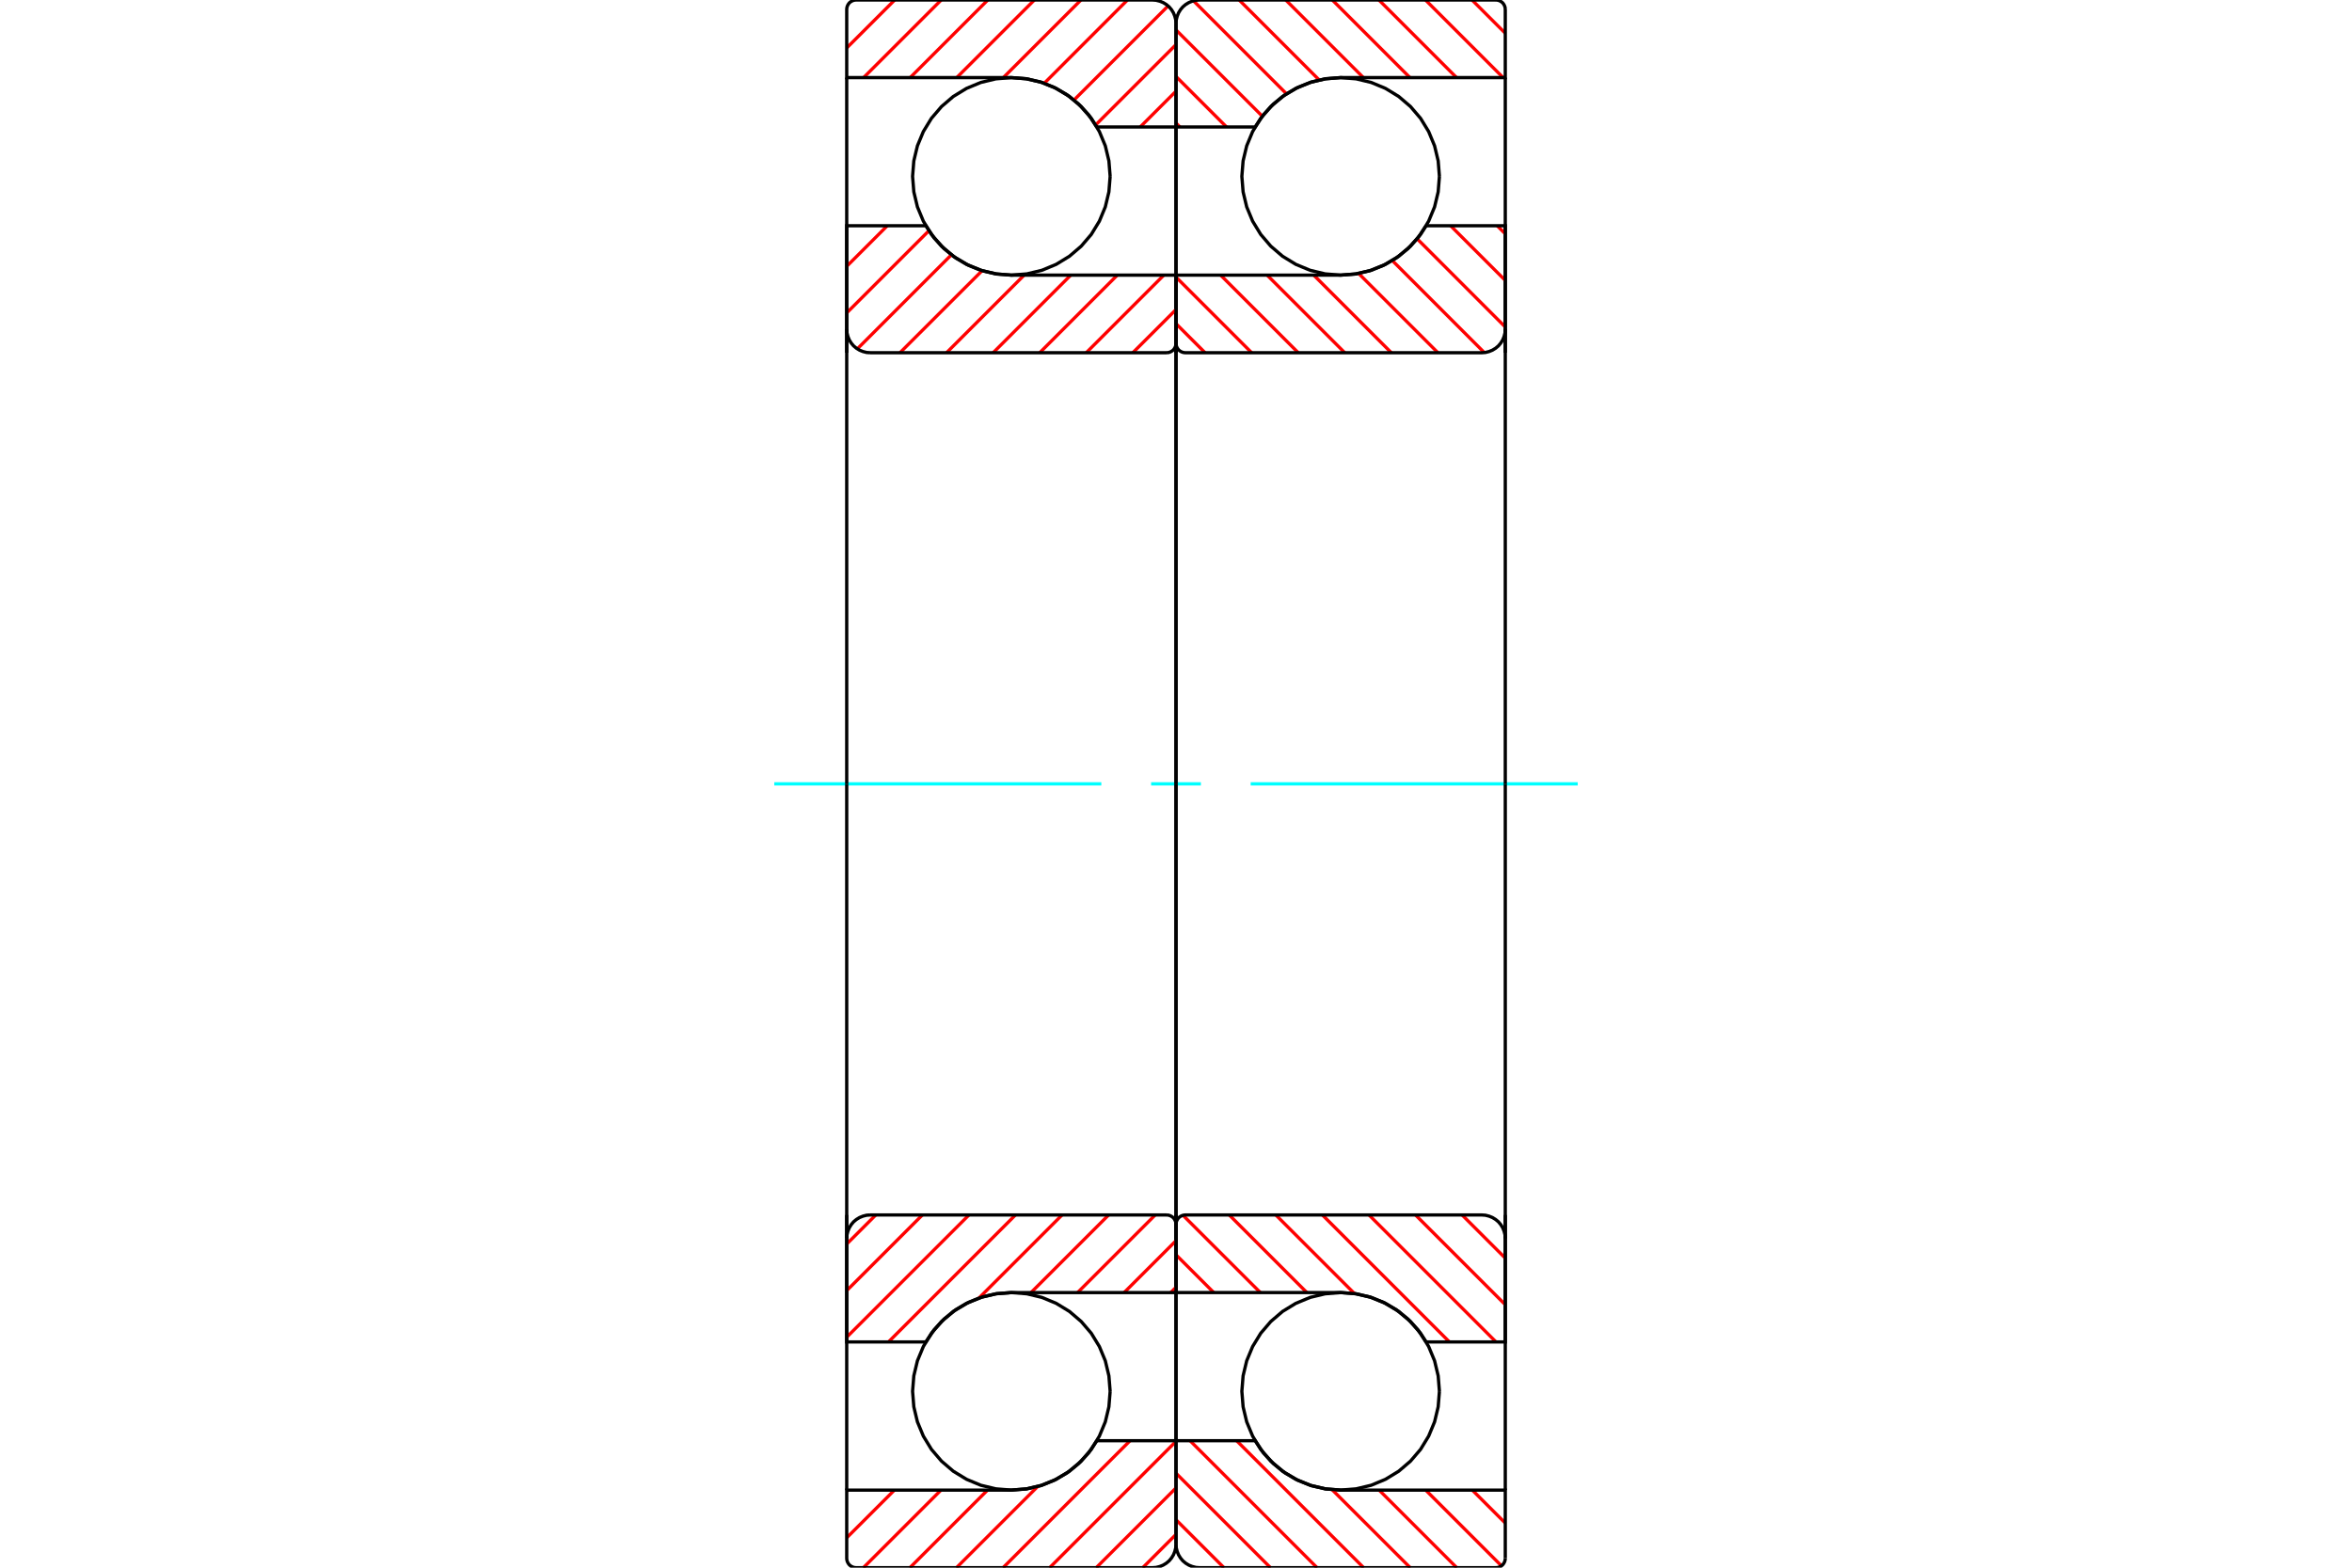 <?xml version="1.0" standalone="no"?>
<!DOCTYPE svg PUBLIC "-//W3C//DTD SVG 1.1//EN"
	"http://www.w3.org/Graphics/SVG/1.1/DTD/svg11.dtd">
<svg xmlns="http://www.w3.org/2000/svg" height="100%" width="100%" viewBox="0 0 36000 24000">
	<rect x="-1800" y="-1200" width="39600" height="26400" style="fill:#FFF"/>
	<g style="fill:none; fill-rule:evenodd" transform="matrix(1 0 0 1 0 0)">
		<g style="fill:none; stroke:#000; stroke-width:50; shape-rendering:geometricPrecision">
			<polyline points="22032,2700 22013,2463 21958,2233 21867,2014 21743,1811 21589,1631 21409,1477 21206,1353 20987,1262 20757,1207 20520,1188 20283,1207 20053,1262 19834,1353 19631,1477 19451,1631 19297,1811 19173,2014 19082,2233 19027,2463 19008,2700 19027,2937 19082,3167 19173,3386 19297,3589 19451,3769 19631,3923 19834,4047 20053,4138 20283,4193 20520,4212 20757,4193 20987,4138 21206,4047 21409,3923 21589,3769 21743,3589 21867,3386 21958,3167 22013,2937 22032,2700"/>
			<polyline points="22032,21300 22013,21063 21958,20833 21867,20614 21743,20411 21589,20231 21409,20077 21206,19953 20987,19862 20757,19807 20520,19788 20283,19807 20053,19862 19834,19953 19631,20077 19451,20231 19297,20411 19173,20614 19082,20833 19027,21063 19008,21300 19027,21537 19082,21767 19173,21986 19297,22189 19451,22369 19631,22523 19834,22647 20053,22738 20283,22793 20520,22812 20757,22793 20987,22738 21206,22647 21409,22523 21589,22369 21743,22189 21867,21986 21958,21767 22013,21537 22032,21300"/>
		</g>
		<g style="fill:none; stroke:#F00; stroke-width:50; shape-rendering:geometricPrecision">
			<line x1="22531" y1="0" x2="23040" y2="509"/>
			<line x1="21819" y1="0" x2="23007" y2="1188"/>
			<line x1="21106" y1="0" x2="22294" y2="1188"/>
			<line x1="20393" y1="0" x2="21581" y2="1188"/>
			<line x1="19680" y1="0" x2="20868" y2="1188"/>
			<line x1="18967" y1="0" x2="20192" y2="1225"/>
			<line x1="18267" y1="12" x2="19691" y2="1436"/>
			<line x1="18000" y1="458" x2="19321" y2="1779"/>
			<line x1="18000" y1="1171" x2="18773" y2="1944"/>
			<line x1="18000" y1="1884" x2="18060" y2="1944"/>
			<line x1="22535" y1="22812" x2="23040" y2="23317"/>
			<line x1="21822" y1="22812" x2="22982" y2="23972"/>
			<line x1="21109" y1="22812" x2="22297" y2="24000"/>
			<line x1="20390" y1="22806" x2="21585" y2="24000"/>
			<line x1="18928" y1="22056" x2="20872" y2="24000"/>
			<line x1="18215" y1="22056" x2="20159" y2="24000"/>
			<line x1="18000" y1="22554" x2="19446" y2="24000"/>
			<line x1="18000" y1="23266" x2="18734" y2="24000"/>
		</g>
		<g style="fill:none; stroke:#000; stroke-width:50; shape-rendering:geometricPrecision">
			<polyline points="18000,5400 18000,1944 18000,360"/>
			<polyline points="18360,0 18304,4 18249,18 18197,39 18148,69 18105,105 18069,148 18039,197 18018,249 18004,304 18000,360"/>
			<polyline points="18360,0 20520,0 22896,0"/>
			<polyline points="23040,144 23038,121 23033,100 23024,79 23012,59 22998,42 22981,28 22961,16 22940,7 22919,2 22896,0"/>
			<polyline points="23040,144 23040,1188 20520,1188 20295,1205 20074,1255 19864,1338 19668,1451 19492,1592 19338,1757 19211,1944 18000,1944"/>
			<line x1="23040" y1="1188" x2="23040" y2="5400"/>
		</g>
		<g style="fill:none; stroke:#0FF; stroke-width:50; shape-rendering:geometricPrecision">
			<line x1="11851" y1="12000" x2="16857" y2="12000"/>
			<line x1="17619" y1="12000" x2="18381" y2="12000"/>
			<line x1="19143" y1="12000" x2="24149" y2="12000"/>
		</g>
		<g style="fill:none; stroke:#000; stroke-width:50; shape-rendering:geometricPrecision">
			<line x1="23040" y1="18600" x2="23040" y2="22812"/>
			<polyline points="18000,22056 19211,22056 19338,22243 19492,22408 19668,22549 19864,22662 20074,22745 20295,22795 20520,22812 23040,22812 23040,23856"/>
			<polyline points="22896,24000 22919,23998 22940,23993 22961,23984 22981,23972 22998,23958 23012,23941 23024,23921 23033,23900 23038,23879 23040,23856"/>
			<polyline points="22896,24000 20520,24000 18360,24000"/>
			<polyline points="18000,23640 18004,23696 18018,23751 18039,23803 18069,23852 18105,23895 18148,23931 18197,23961 18249,23982 18304,23996 18360,24000"/>
			<polyline points="18000,23640 18000,22056 18000,18600"/>
		</g>
		<g style="fill:none; stroke:#F00; stroke-width:50; shape-rendering:geometricPrecision">
			<line x1="22916" y1="3456" x2="23040" y2="3580"/>
			<line x1="22203" y1="3456" x2="23040" y2="4293"/>
			<line x1="21691" y1="3656" x2="23040" y2="5006"/>
			<line x1="21310" y1="3988" x2="22719" y2="5398"/>
			<line x1="20795" y1="4186" x2="22009" y2="5400"/>
			<line x1="20108" y1="4212" x2="21296" y2="5400"/>
			<line x1="19395" y1="4212" x2="20583" y2="5400"/>
			<line x1="18683" y1="4212" x2="19871" y2="5400"/>
			<line x1="18000" y1="4242" x2="19158" y2="5400"/>
			<line x1="18000" y1="4955" x2="18445" y2="5400"/>
			<line x1="22379" y1="18600" x2="23040" y2="19261"/>
			<line x1="21666" y1="18600" x2="23040" y2="19974"/>
			<line x1="20954" y1="18600" x2="22898" y2="20544"/>
			<line x1="20241" y1="18600" x2="22185" y2="20544"/>
			<line x1="19528" y1="18600" x2="20732" y2="19804"/>
			<line x1="18815" y1="18600" x2="20003" y2="19788"/>
			<line x1="18107" y1="18605" x2="19291" y2="19788"/>
			<line x1="18000" y1="19210" x2="18578" y2="19788"/>
		</g>
		<g style="fill:none; stroke:#000; stroke-width:50; shape-rendering:geometricPrecision">
			<line x1="18000" y1="12000" x2="18000" y2="4212"/>
			<polyline points="18000,5256 18002,5279 18007,5300 18016,5321 18028,5341 18042,5358 18059,5372 18079,5384 18100,5393 18121,5398 18144,5400 22680,5400 22736,5396 22791,5382 22843,5361 22892,5331 22935,5295 22971,5252 23001,5203 23022,5151 23036,5096 23040,5040 23040,3456 21829,3456"/>
			<polyline points="20520,4212 20745,4195 20966,4145 21176,4062 21372,3949 21548,3808 21702,3643 21829,3456"/>
			<line x1="20520" y1="4212" x2="18000" y2="4212"/>
			<line x1="23040" y1="12000" x2="23040" y2="5040"/>
			<line x1="23040" y1="18960" x2="23040" y2="12000"/>
			<line x1="18000" y1="19788" x2="20520" y2="19788"/>
			<polyline points="21829,20544 21702,20357 21548,20192 21372,20051 21176,19938 20966,19855 20745,19805 20520,19788"/>
			<polyline points="21829,20544 23040,20544 23040,18960 23036,18904 23022,18849 23001,18797 22971,18748 22935,18705 22892,18669 22843,18639 22791,18618 22736,18604 22680,18600 18144,18600 18121,18602 18100,18607 18079,18616 18059,18628 18042,18642 18028,18659 18016,18679 18007,18700 18002,18721 18000,18744"/>
			<line x1="18000" y1="19788" x2="18000" y2="12000"/>
			<polyline points="16992,2700 16973,2463 16918,2233 16827,2014 16703,1811 16549,1631 16369,1477 16166,1353 15947,1262 15717,1207 15480,1188 15243,1207 15013,1262 14794,1353 14591,1477 14411,1631 14257,1811 14133,2014 14042,2233 13987,2463 13968,2700 13987,2937 14042,3167 14133,3386 14257,3589 14411,3769 14591,3923 14794,4047 15013,4138 15243,4193 15480,4212 15717,4193 15947,4138 16166,4047 16369,3923 16549,3769 16703,3589 16827,3386 16918,3167 16973,2937 16992,2700"/>
			<polyline points="16992,21300 16973,21063 16918,20833 16827,20614 16703,20411 16549,20231 16369,20077 16166,19953 15947,19862 15717,19807 15480,19788 15243,19807 15013,19862 14794,19953 14591,20077 14411,20231 14257,20411 14133,20614 14042,20833 13987,21063 13968,21300 13987,21537 14042,21767 14133,21986 14257,22189 14411,22369 14591,22523 14794,22647 15013,22738 15243,22793 15480,22812 15717,22793 15947,22738 16166,22647 16369,22523 16549,22369 16703,22189 16827,21986 16918,21767 16973,21537 16992,21300"/>
		</g>
		<g style="fill:none; stroke:#F00; stroke-width:50; shape-rendering:geometricPrecision">
			<line x1="18000" y1="23491" x2="17491" y2="24000"/>
			<line x1="18000" y1="22779" x2="16779" y2="24000"/>
			<line x1="18000" y1="22066" x2="16066" y2="24000"/>
			<line x1="17297" y1="22056" x2="15353" y2="24000"/>
			<line x1="15884" y1="22756" x2="14640" y2="24000"/>
			<line x1="15115" y1="22812" x2="13927" y2="24000"/>
			<line x1="14403" y1="22812" x2="13215" y2="24000"/>
			<line x1="13690" y1="22812" x2="12960" y2="23542"/>
			<line x1="12977" y1="22812" x2="12960" y2="22829"/>
			<line x1="18000" y1="1396" x2="17452" y2="1944"/>
			<line x1="18000" y1="683" x2="16770" y2="1913"/>
			<line x1="17879" y1="91" x2="16439" y2="1531"/>
			<line x1="17257" y1="0" x2="15983" y2="1275"/>
			<line x1="16545" y1="0" x2="15357" y2="1188"/>
			<line x1="15832" y1="0" x2="14644" y2="1188"/>
			<line x1="15119" y1="0" x2="13931" y2="1188"/>
			<line x1="14406" y1="0" x2="13218" y2="1188"/>
			<line x1="13694" y1="0" x2="12960" y2="734"/>
		</g>
		<g style="fill:none; stroke:#000; stroke-width:50; shape-rendering:geometricPrecision">
			<polyline points="18000,5400 18000,1944 18000,360 17996,304 17982,249 17961,197 17931,148 17895,105 17852,69 17803,39 17751,18 17696,4 17640,0 15480,0 13104,0 13081,2 13060,7 13039,16 13019,28 13002,42 12988,59 12976,79 12967,100 12962,121 12960,144 12960,1188 15480,1188"/>
			<polyline points="16789,1944 16662,1757 16508,1592 16332,1451 16136,1338 15926,1255 15705,1205 15480,1188"/>
			<line x1="16789" y1="1944" x2="18000" y2="1944"/>
			<line x1="12960" y1="1188" x2="12960" y2="5400"/>
			<line x1="12960" y1="18600" x2="12960" y2="22812"/>
			<line x1="18000" y1="22056" x2="16789" y2="22056"/>
			<polyline points="15480,22812 15705,22795 15926,22745 16136,22662 16332,22549 16508,22408 16662,22243 16789,22056"/>
			<polyline points="15480,22812 12960,22812 12960,23856 12962,23879 12967,23900 12976,23921 12988,23941 13002,23958 13019,23972 13039,23984 13060,23993 13081,23998 13104,24000 15480,24000 17640,24000 17696,23996 17751,23982 17803,23961 17852,23931 17895,23895 17931,23852 17961,23803 17982,23751 17996,23696 18000,23640 18000,22056 18000,18600"/>
		</g>
		<g style="fill:none; stroke:#F00; stroke-width:50; shape-rendering:geometricPrecision">
			<line x1="18000" y1="19707" x2="17919" y2="19788"/>
			<line x1="18000" y1="18994" x2="17206" y2="19788"/>
			<line x1="17682" y1="18600" x2="16494" y2="19788"/>
			<line x1="16969" y1="18600" x2="15781" y2="19788"/>
			<line x1="16256" y1="18600" x2="14984" y2="19872"/>
			<line x1="15543" y1="18600" x2="13599" y2="20544"/>
			<line x1="14831" y1="18600" x2="12960" y2="20471"/>
			<line x1="14118" y1="18600" x2="12960" y2="19758"/>
			<line x1="13405" y1="18600" x2="12960" y2="19045"/>
			<line x1="18000" y1="4739" x2="17339" y2="5400"/>
			<line x1="17814" y1="4212" x2="16626" y2="5400"/>
			<line x1="17102" y1="4212" x2="15914" y2="5400"/>
			<line x1="16389" y1="4212" x2="15201" y2="5400"/>
			<line x1="15676" y1="4212" x2="14488" y2="5400"/>
			<line x1="15032" y1="4144" x2="13775" y2="5400"/>
			<line x1="14562" y1="3901" x2="13122" y2="5341"/>
			<line x1="14218" y1="3532" x2="12960" y2="4790"/>
			<line x1="13581" y1="3456" x2="12960" y2="4077"/>
		</g>
		<g style="fill:none; stroke:#000; stroke-width:50; shape-rendering:geometricPrecision">
			<line x1="18000" y1="12000" x2="18000" y2="4212"/>
			<polyline points="17856,5400 17879,5398 17900,5393 17921,5384 17941,5372 17958,5358 17972,5341 17984,5321 17993,5300 17998,5279 18000,5256"/>
			<line x1="17856" y1="5400" x2="13320" y2="5400"/>
			<polyline points="12960,5040 12964,5096 12978,5151 12999,5203 13029,5252 13065,5295 13108,5331 13157,5361 13209,5382 13264,5396 13320,5400"/>
			<polyline points="12960,5040 12960,3456 14171,3456 14298,3643 14452,3808 14628,3949 14824,4062 15034,4145 15255,4195 15480,4212 18000,4212"/>
			<line x1="12960" y1="12000" x2="12960" y2="5040"/>
			<line x1="12960" y1="18960" x2="12960" y2="12000"/>
			<polyline points="18000,19788 15480,19788 15255,19805 15034,19855 14824,19938 14628,20051 14452,20192 14298,20357 14171,20544 12960,20544 12960,18960"/>
			<polyline points="13320,18600 13264,18604 13209,18618 13157,18639 13108,18669 13065,18705 13029,18748 12999,18797 12978,18849 12964,18904 12960,18960"/>
			<line x1="13320" y1="18600" x2="17856" y2="18600"/>
			<polyline points="18000,18744 17998,18721 17993,18700 17984,18679 17972,18659 17958,18642 17941,18628 17921,18616 17900,18607 17879,18602 17856,18600"/>
			<line x1="18000" y1="19788" x2="18000" y2="12000"/>
		</g>
	</g>
</svg>
